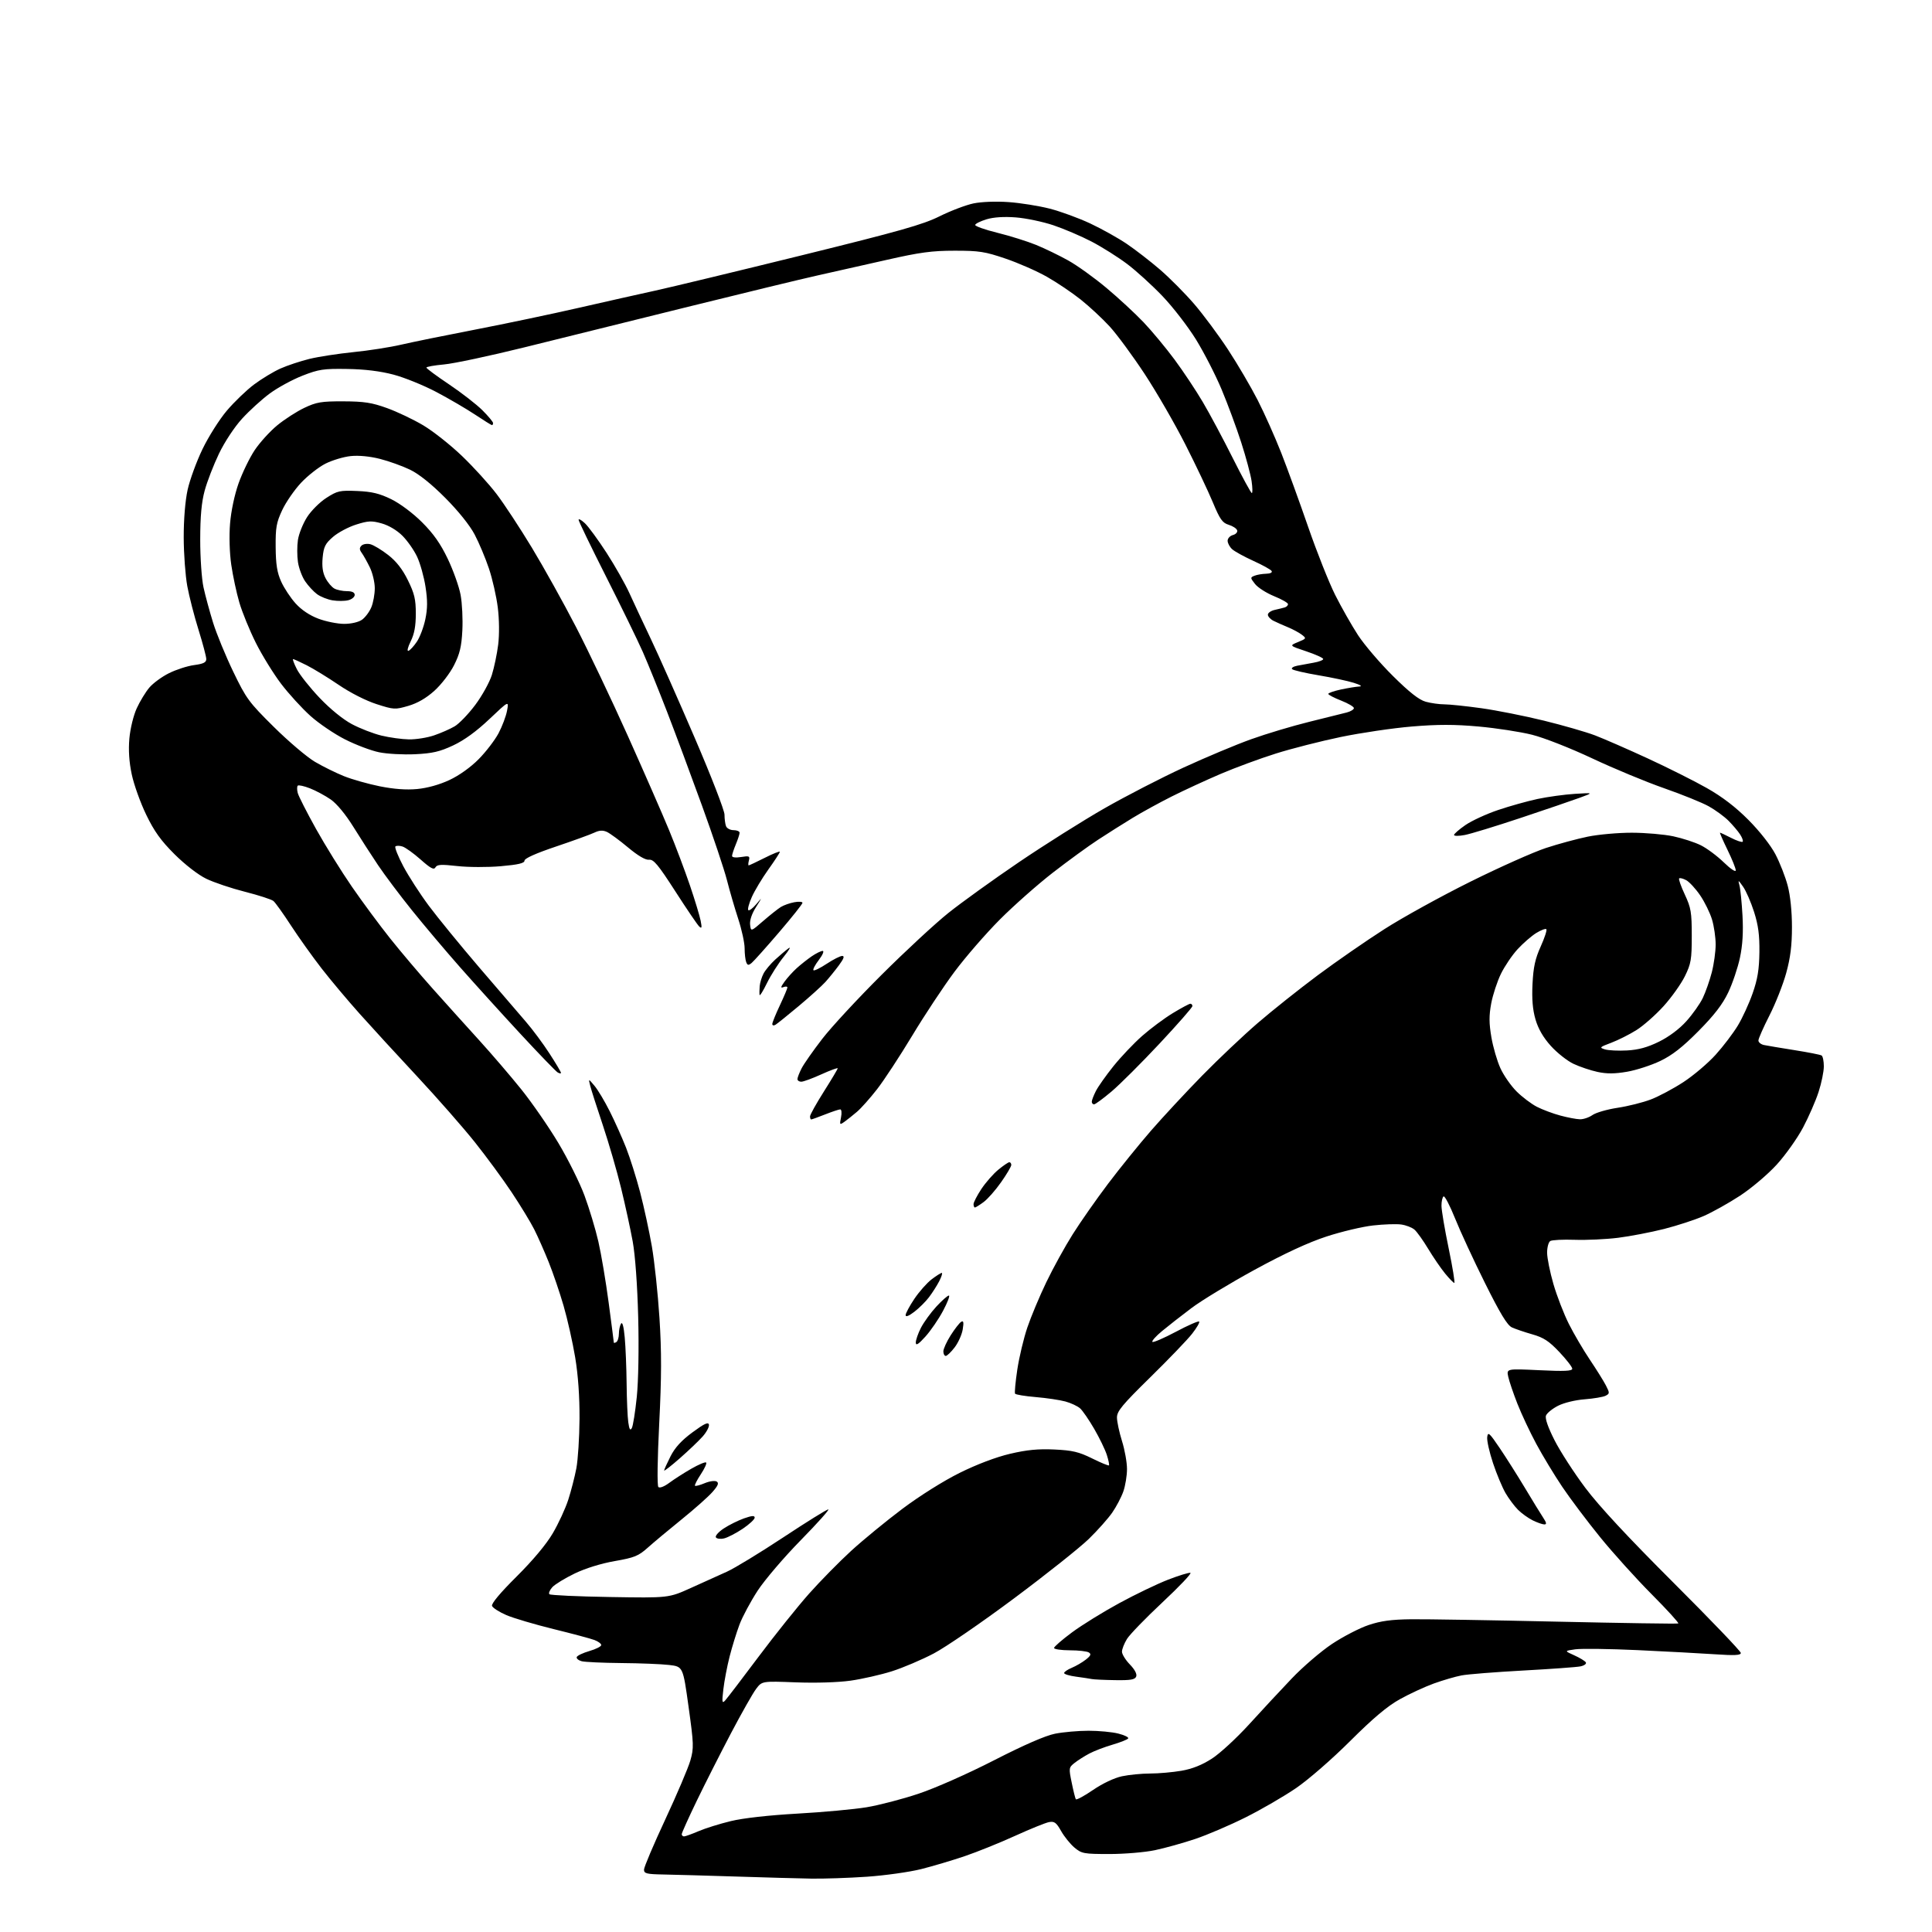 <?xml version="1.0" encoding="UTF-8" standalone="no"?>
<svg 
  version="1.1" 
  xmlns="http://www.w3.org/2000/svg" 
  xmlns:xlink="http://www.w3.org/1999/xlink" 
  xmlns:svg="http://www.w3.org/2000/svg"
  xmlns:rdf="http://www.w3.org/1999/02/22-rdf-syntax-ns#"
  xmlns:cc="http://creativecommons.org/ns#"
  xmlns:dc="http://purl.org/dc/elements/1.1/"
  viewBox="0 0 768 768"
  width="768"
  height="768"
>
<style>svg {background-color: white; }</style>"
<path stroke="none" fill="black" fill-rule="evenodd" d="M322.50,746.78C317.55,746.70 304.05,746.32 292.50,745.95C280.95,745.58 268.01,745.22 263.75,745.14C257.02,745.02 256.00,744.76 256.00,743.21C256.00,742.22 259.80,733.25 264.45,723.28C269.10,713.30 273.59,702.74 274.43,699.82C275.84,694.88 275.79,693.35 273.72,678.50C271.50,662.50 271.50,662.50 266.00,661.85C262.97,661.49 254.43,661.15 247.00,661.09C239.57,661.02 232.47,660.70 231.21,660.36C229.95,660.02 229.07,659.28 229.26,658.71C229.45,658.14 231.72,657.06 234.30,656.31C236.89,655.56 239.00,654.49 239.00,653.94C239.00,653.40 237.80,652.49 236.33,651.94C234.86,651.38 227.53,649.42 220.04,647.58C212.56,645.74 204.11,643.24 201.29,642.03C198.46,640.81 195.90,639.17 195.59,638.38C195.25,637.48 198.82,633.20 205.33,626.73C211.82,620.28 217.15,613.91 219.74,609.50C222.00,605.65 224.77,599.66 225.89,596.18C227.02,592.70 228.46,587.08 229.11,583.68C229.75,580.28 230.32,571.42 230.37,564.00C230.42,555.23 229.82,546.67 228.64,539.56C227.64,533.55 225.56,524.32 224.03,519.06C222.50,513.80 219.84,505.99 218.11,501.69C216.39,497.40 213.80,491.55 212.36,488.69C210.92,485.84 206.90,479.23 203.42,474.00C199.95,468.77 193.33,459.77 188.73,454.00C184.13,448.23 173.86,436.52 165.92,428.00C157.97,419.48 147.65,408.23 142.98,403.00C138.30,397.77 131.50,389.68 127.86,385.00C124.23,380.32 118.74,372.63 115.66,367.90C112.59,363.17 109.45,358.79 108.69,358.16C107.93,357.53 102.85,355.88 97.41,354.50C91.96,353.12 85.03,350.79 82.00,349.32C78.77,347.76 73.57,343.73 69.39,339.58C63.94,334.14 61.32,330.49 58.12,323.87C55.82,319.12 53.24,311.92 52.38,307.87C51.32,302.89 51.02,298.23 51.43,293.53C51.79,289.58 53.06,284.38 54.37,281.53C55.64,278.76 57.89,275.07 59.36,273.33C60.84,271.58 64.36,269.00 67.20,267.59C70.03,266.18 74.52,264.73 77.17,264.38C80.86,263.89 82.00,263.33 82.00,261.99C82.00,261.03 80.61,255.80 78.92,250.37C77.22,244.94 75.21,237.12 74.45,233.00C73.69,228.88 73.05,220.19 73.03,213.70C73.01,206.49 73.62,199.09 74.58,194.70C75.46,190.74 78.12,183.45 80.51,178.50C82.90,173.55 87.25,166.68 90.18,163.23C93.11,159.78 97.97,155.10 101.00,152.83C104.03,150.57 108.75,147.71 111.50,146.49C114.25,145.27 119.42,143.55 123.00,142.67C126.58,141.80 134.42,140.59 140.44,139.98C146.46,139.38 155.01,138.05 159.44,137.02C163.87,135.99 177.18,133.28 189.00,131.00C200.82,128.71 219.28,124.84 230.00,122.38C240.72,119.93 254.45,116.84 260.50,115.52C266.55,114.20 292.65,107.91 318.50,101.54C357.73,91.87 366.82,89.30 373.50,85.98C377.90,83.79 383.97,81.49 386.98,80.86C390.20,80.20 395.99,79.98 400.98,80.34C405.67,80.67 413.00,81.85 417.28,82.94C421.56,84.04 428.82,86.69 433.40,88.84C437.99,90.99 444.53,94.65 447.95,96.97C451.37,99.29 457.30,103.88 461.12,107.17C464.95,110.47 471.05,116.61 474.69,120.83C478.32,125.05 484.39,133.22 488.18,139.00C491.97,144.78 497.25,153.78 499.92,159.00C502.60,164.22 506.81,173.68 509.30,180.00C511.78,186.32 516.61,199.60 520.03,209.50C523.45,219.40 528.27,231.53 530.73,236.45C533.20,241.37 537.29,248.57 539.81,252.45C542.34,256.33 548.59,263.64 553.70,268.70C560.28,275.22 564.09,278.21 566.75,278.95C568.81,279.52 572.17,279.99 574.22,279.99C576.26,280.00 582.86,280.69 588.88,281.53C594.90,282.37 606.08,284.59 613.74,286.47C621.39,288.35 630.55,290.99 634.08,292.34C637.61,293.69 647.02,297.80 655.00,301.48C662.98,305.16 673.55,310.46 678.50,313.27C684.60,316.72 689.93,320.80 695.03,325.93C699.46,330.38 703.89,336.02 705.77,339.61C707.53,342.97 709.73,348.60 710.65,352.11C711.69,356.06 712.33,362.33 712.33,368.50C712.33,375.83 711.72,380.72 710.04,386.81C708.78,391.38 705.78,398.98 703.37,403.69C700.97,408.41 699.00,412.87 699.00,413.61C699.00,414.35 700.01,415.17 701.25,415.42C702.49,415.68 707.94,416.59 713.36,417.45C718.78,418.31 723.62,419.26 724.11,419.57C724.60,419.87 725.00,421.82 725.00,423.89C725.00,425.97 724.06,430.56 722.91,434.08C721.77,437.61 718.98,443.99 716.72,448.25C714.46,452.51 709.75,459.14 706.25,462.98C702.71,466.85 696.24,472.33 691.69,475.31C687.19,478.25 680.68,481.89 677.24,483.39C673.80,484.89 666.70,487.21 661.46,488.54C656.22,489.86 648.01,491.44 643.22,492.04C638.42,492.64 630.67,493.00 626.00,492.84C621.33,492.68 616.94,492.90 616.25,493.33C615.56,493.76 615.00,495.84 615.00,497.95C615.00,500.05 616.13,505.67 617.51,510.43C618.89,515.18 621.65,522.32 623.65,526.29C625.64,530.25 629.40,536.65 631.99,540.50C634.58,544.35 637.45,548.95 638.36,550.71C639.91,553.73 639.90,553.98 638.26,554.83C637.29,555.33 633.56,555.96 629.97,556.24C626.22,556.52 621.70,557.62 619.34,558.82C617.09,559.97 614.94,561.72 614.56,562.70C614.12,563.85 615.33,567.35 617.97,572.55C620.22,576.98 625.72,585.49 630.20,591.46C635.66,598.73 647.20,611.14 665.17,629.08C679.93,643.81 692.00,656.40 692.00,657.08C692.00,658.01 689.55,658.13 681.75,657.60C676.11,657.22 662.27,656.48 651.00,655.95C639.73,655.43 628.55,655.29 626.17,655.63C621.84,656.25 621.84,656.25 625.80,658.02C627.97,658.99 630.04,660.25 630.39,660.81C630.74,661.38 629.79,662.09 628.26,662.41C626.74,662.72 616.50,663.46 605.51,664.06C594.51,664.66 583.48,665.53 581.00,666.00C578.52,666.47 573.54,667.93 569.94,669.23C566.34,670.54 560.26,673.35 556.44,675.48C551.49,678.23 545.84,682.99 536.72,692.08C529.50,699.28 520.14,707.42 515.22,710.79C510.42,714.07 501.41,719.30 495.19,722.41C488.96,725.53 479.92,729.40 475.10,731.02C470.28,732.64 463.08,734.64 459.10,735.48C455.12,736.32 446.98,737.00 441.01,737.00C430.81,737.00 429.97,736.84 427.10,734.43C425.43,733.02 423.04,730.06 421.80,727.85C419.91,724.50 419.13,723.92 417.02,724.31C415.63,724.56 409.55,727.03 403.50,729.78C397.45,732.54 388.45,736.17 383.50,737.85C378.55,739.53 370.72,741.86 366.10,743.02C361.47,744.17 351.80,745.53 344.60,746.03C337.39,746.52 327.45,746.86 322.50,746.78zM271.92,730.00C272.42,730.00 275.01,729.07 277.67,727.93C280.33,726.79 286.10,724.98 290.50,723.92C295.44,722.72 305.56,721.59 317.00,720.94C327.18,720.37 339.55,719.23 344.50,718.41C349.45,717.59 358.74,715.17 365.13,713.03C371.81,710.80 384.60,705.14 395.13,699.75C407.10,693.62 415.56,689.94 419.42,689.17C422.67,688.53 428.66,688.00 432.72,688.00C436.79,688.00 442.11,688.50 444.54,689.12C446.98,689.73 448.75,690.60 448.47,691.05C448.19,691.50 445.40,692.61 442.26,693.53C439.13,694.44 434.97,696.03 433.03,697.06C431.09,698.09 428.44,699.77 427.14,700.80C424.87,702.60 424.83,702.87 426.01,708.58C426.67,711.84 427.41,714.82 427.65,715.22C427.88,715.61 430.95,713.97 434.45,711.57C438.27,708.96 442.90,706.76 445.97,706.10C448.79,705.50 453.85,705.00 457.22,705.00C460.58,705.00 466.19,704.50 469.67,703.90C473.98,703.15 477.86,701.60 481.78,699.06C484.96,697.01 491.59,690.90 496.53,685.47C501.46,680.05 509.10,671.83 513.50,667.22C517.90,662.60 525.10,656.42 529.50,653.49C533.90,650.57 540.42,647.19 544.00,645.99C548.89,644.34 553.10,643.77 561.00,643.68C566.77,643.62 592.88,644.04 619.00,644.63C645.12,645.21 666.79,645.54 667.14,645.35C667.49,645.17 662.74,639.95 656.58,633.76C650.42,627.57 641.20,617.35 636.09,611.06C630.98,604.77 624.20,595.77 621.03,591.05C617.86,586.33 613.21,578.65 610.70,573.98C608.19,569.32 604.81,562.12 603.19,558.00C601.57,553.88 599.93,549.05 599.55,547.28C598.85,544.06 598.85,544.06 611.93,544.68C621.86,545.16 625.00,545.02 625.00,544.09C625.00,543.43 622.69,540.44 619.86,537.45C615.75,533.09 613.61,531.70 609.11,530.42C606.03,529.54 602.38,528.30 601.00,527.66C599.16,526.80 596.34,522.16 590.29,510.00C585.77,500.93 580.42,489.35 578.39,484.29C576.35,479.22 574.31,475.31 573.85,475.60C573.38,475.88 573.00,477.55 573.01,479.31C573.01,481.06 574.30,488.69 575.87,496.25C577.44,503.81 578.44,509.99 578.11,509.98C577.77,509.97 576.12,508.28 574.44,506.23C572.76,504.18 569.75,499.78 567.74,496.45C565.74,493.12 563.29,489.69 562.30,488.82C561.31,487.95 558.93,487.03 557.01,486.76C555.09,486.49 550.05,486.66 545.82,487.14C541.58,487.61 533.25,489.59 527.31,491.53C520.06,493.90 510.64,498.26 498.69,504.78C488.90,510.13 477.59,516.98 473.57,520.02C469.54,523.05 464.28,527.17 461.87,529.17C459.47,531.16 457.77,533.07 458.10,533.42C458.43,533.76 462.62,531.95 467.41,529.41C472.19,526.86 476.37,525.03 476.68,525.34C476.99,525.65 475.72,527.84 473.87,530.20C472.02,532.57 464.54,540.35 457.25,547.50C446.06,558.48 444.00,560.98 444.01,563.50C444.02,565.15 444.92,569.35 446.01,572.84C447.11,576.33 448.00,581.33 448.00,583.96C448.00,586.60 447.34,590.61 446.54,592.89C445.74,595.16 443.76,598.93 442.15,601.26C440.54,603.59 436.36,608.30 432.86,611.71C429.36,615.13 416.00,625.76 403.16,635.33C390.33,644.91 375.93,654.79 371.16,657.29C366.40,659.79 358.90,662.98 354.50,664.37C350.10,665.76 342.72,667.43 338.10,668.09C333.14,668.79 324.24,669.06 316.31,668.76C302.91,668.25 302.91,668.25 300.56,671.37C299.26,673.09 294.77,681.02 290.57,689.00C286.38,696.98 280.25,709.06 276.97,715.86C273.69,722.65 271.00,728.62 271.00,729.11C271.00,729.60 271.41,730.00 271.92,730.00zM288.23,676.00C288.99,675.17 294.99,667.34 301.54,658.58C308.10,649.82 317.15,638.53 321.64,633.48C326.14,628.43 333.68,620.76 338.40,616.44C343.13,612.12 352.28,604.61 358.74,599.76C365.62,594.60 375.07,588.67 381.50,585.48C388.33,582.10 395.92,579.22 401.50,577.91C408.21,576.33 412.70,575.90 419.14,576.20C426.32,576.54 428.86,577.14 434.12,579.74C437.60,581.47 440.62,582.71 440.83,582.51C441.03,582.30 440.64,580.42 439.97,578.32C439.29,576.22 437.04,571.57 434.96,567.99C432.89,564.42 430.37,560.75 429.35,559.84C428.33,558.94 425.70,557.71 423.50,557.11C421.30,556.51 416.00,555.72 411.72,555.36C407.44,555.00 403.74,554.39 403.50,554.00C403.26,553.61 403.67,549.29 404.40,544.39C405.14,539.50 406.93,531.99 408.38,527.71C409.83,523.42 413.22,515.32 415.92,509.71C418.62,504.09 423.34,495.52 426.41,490.66C429.47,485.79 435.78,476.78 440.43,470.62C445.08,464.46 452.78,454.94 457.54,449.46C462.31,443.98 471.45,434.14 477.85,427.60C484.26,421.05 494.21,411.64 499.96,406.68C505.72,401.72 516.44,393.19 523.79,387.71C531.14,382.24 543.08,373.97 550.33,369.34C557.57,364.70 572.95,356.22 584.50,350.49C596.05,344.75 609.55,338.73 614.50,337.10C619.45,335.47 626.97,333.44 631.21,332.57C635.45,331.71 643.32,331.01 648.71,331.02C654.09,331.03 661.49,331.67 665.14,332.44C668.80,333.22 673.75,334.83 676.14,336.03C678.54,337.23 682.64,340.28 685.25,342.82C687.95,345.44 689.99,346.80 689.99,345.96C689.98,345.16 688.49,341.46 686.67,337.75C684.86,334.04 683.54,331.00 683.73,331.00C683.92,331.00 685.91,331.93 688.14,333.07C690.37,334.21 692.44,334.90 692.73,334.60C693.03,334.30 692.57,332.99 691.71,331.69C690.86,330.38 688.78,327.94 687.10,326.25C685.42,324.57 681.90,322.00 679.29,320.54C676.69,319.08 668.69,315.84 661.53,313.34C654.36,310.84 641.52,305.51 633.00,301.50C624.22,297.37 613.81,293.28 609.00,292.07C604.33,290.90 594.76,289.43 587.74,288.80C578.13,287.94 571.57,287.94 561.24,288.80C553.68,289.43 540.98,291.31 533.00,292.96C525.02,294.62 513.40,297.58 507.16,299.55C500.92,301.51 491.05,305.15 485.22,307.64C479.40,310.13 470.67,314.16 465.82,316.59C460.98,319.02 453.97,322.86 450.26,325.12C446.54,327.38 440.35,331.29 436.50,333.81C432.65,336.32 424.55,342.22 418.50,346.91C412.45,351.61 402.97,359.99 397.44,365.54C391.91,371.09 383.81,380.42 379.44,386.28C375.07,392.14 367.49,403.59 362.60,411.72C357.70,419.85 351.42,429.42 348.65,432.98C345.87,436.55 342.27,440.60 340.63,441.98C339.00,443.37 336.77,445.14 335.68,445.92C333.78,447.27 333.71,447.18 334.32,444.17C334.67,442.41 334.53,441.00 334.01,441.00C333.50,441.00 330.79,441.90 328.00,443.00C325.21,444.10 322.72,445.00 322.46,445.00C322.21,445.00 322.00,444.46 322.00,443.79C322.00,443.13 324.48,438.69 327.50,433.91C330.52,429.14 333.00,424.99 333.00,424.68C333.00,424.38 330.08,425.45 326.52,427.06C322.96,428.68 319.36,430.00 318.52,430.00C317.68,430.00 317.00,429.53 317.00,428.95C317.00,428.37 317.74,426.46 318.64,424.70C319.54,422.94 323.22,417.68 326.83,413.00C330.43,408.32 341.06,396.85 350.45,387.50C359.83,378.15 371.78,367.08 377.00,362.91C382.23,358.73 394.82,349.67 405.00,342.76C415.18,335.86 430.48,326.22 439.02,321.33C447.56,316.45 461.73,309.14 470.52,305.10C479.31,301.05 491.40,295.98 497.39,293.84C503.38,291.69 513.73,288.59 520.39,286.95C527.05,285.31 533.77,283.64 535.33,283.23C536.88,282.83 538.17,282.05 538.20,281.50C538.22,280.95 535.94,279.60 533.13,278.50C530.32,277.40 528.02,276.20 528.01,275.83C528.01,275.47 530.27,274.68 533.05,274.08C535.83,273.49 539.09,272.96 540.30,272.90C541.68,272.84 540.87,272.29 538.11,271.42C535.69,270.66 529.39,269.32 524.11,268.43C518.82,267.54 514.12,266.45 513.65,266.01C513.18,265.57 514.08,264.95 515.65,264.64C517.22,264.32 520.19,263.78 522.25,263.42C524.31,263.07 526.00,262.41 526.00,261.97C526.00,261.53 522.96,260.15 519.25,258.91C512.50,256.66 512.50,256.66 515.98,255.23C519.34,253.85 519.39,253.76 517.48,252.30C516.39,251.47 513.92,250.14 512.00,249.35C510.07,248.56 507.49,247.40 506.25,246.79C505.01,246.17 504.00,245.07 504.00,244.35C504.00,243.63 505.24,242.77 506.75,242.44C508.26,242.10 510.06,241.66 510.75,241.45C511.44,241.24 512.00,240.65 512.00,240.15C512.00,239.64 509.51,238.22 506.47,236.99C503.43,235.75 500.03,233.58 498.91,232.16C496.97,229.70 496.96,229.54 498.69,228.86C499.68,228.46 501.76,228.11 503.31,228.07C504.96,228.03 505.86,227.58 505.49,226.98C505.14,226.41 501.87,224.60 498.22,222.95C494.58,221.29 490.78,219.21 489.80,218.32C488.81,217.42 488.00,215.91 488.00,214.96C488.00,214.01 488.95,212.99 490.11,212.68C491.26,212.38 492.02,211.54 491.79,210.82C491.56,210.09 490.04,209.10 488.42,208.61C485.92,207.85 484.94,206.46 482.09,199.61C480.23,195.15 475.33,184.82 471.19,176.66C467.06,168.51 459.78,155.91 455.02,148.66C450.25,141.42 443.99,132.92 441.10,129.77C438.21,126.62 433.02,121.80 429.58,119.06C426.13,116.32 420.09,112.25 416.15,110.02C412.21,107.78 404.83,104.54 399.74,102.81C391.57,100.02 389.22,99.65 379.50,99.66C370.45,99.66 365.66,100.31 352.50,103.30C343.70,105.30 331.32,108.09 325.00,109.49C318.68,110.90 295.50,116.51 273.50,121.96C251.50,127.41 222.26,134.65 208.52,138.06C194.78,141.46 180.38,144.53 176.52,144.87C172.66,145.22 169.50,145.78 169.50,146.13C169.50,146.47 173.55,149.47 178.50,152.79C183.45,156.12 189.41,160.74 191.75,163.07C194.09,165.40 196.00,167.69 196.00,168.16C196.00,168.62 195.81,169.00 195.57,169.00C195.33,169.00 192.30,167.11 188.82,164.80C185.34,162.49 178.40,158.43 173.38,155.79C168.37,153.15 160.72,150.05 156.38,148.91C151.16,147.53 144.96,146.77 138.00,146.67C128.61,146.52 126.73,146.80 120.23,149.34C116.23,150.91 110.38,154.09 107.23,156.42C104.08,158.74 99.13,163.25 96.23,166.43C93.19,169.75 89.29,175.67 87.04,180.35C84.89,184.83 82.34,191.43 81.37,195.00C80.11,199.63 79.60,205.23 79.59,214.50C79.58,221.65 80.17,230.20 80.90,233.50C81.62,236.80 83.34,243.10 84.70,247.50C86.06,251.90 89.66,260.66 92.70,266.97C97.87,277.70 98.91,279.13 108.86,288.97C114.71,294.76 122.07,301.01 125.22,302.85C128.37,304.70 133.54,307.25 136.72,308.53C139.90,309.81 146.29,311.62 150.93,312.56C156.59,313.69 161.50,314.06 165.83,313.65C169.87,313.27 174.70,311.93 178.68,310.06C182.52,308.27 187.12,304.98 190.27,301.79C193.15,298.88 196.70,294.25 198.17,291.50C199.63,288.75 201.16,284.70 201.56,282.50C202.30,278.50 202.30,278.50 194.53,285.86C189.40,290.72 184.53,294.26 180.15,296.31C174.79,298.82 171.91,299.48 164.97,299.82C160.26,300.04 153.82,299.69 150.66,299.03C147.50,298.38 141.44,296.09 137.21,293.95C132.97,291.81 126.75,287.60 123.39,284.58C120.03,281.56 114.78,275.81 111.73,271.80C108.68,267.78 104.16,260.45 101.68,255.50C99.21,250.55 96.26,243.35 95.14,239.50C94.01,235.65 92.57,228.90 91.93,224.50C91.25,219.81 91.05,213.05 91.45,208.15C91.85,203.18 93.22,196.71 94.83,192.15C96.33,187.94 99.20,182.01 101.23,178.96C103.26,175.92 107.29,171.47 110.21,169.07C113.12,166.68 117.97,163.55 121.00,162.12C125.81,159.84 127.76,159.51 136.50,159.54C144.73,159.57 147.80,160.04 153.81,162.21C157.82,163.65 164.32,166.74 168.24,169.07C172.16,171.40 179.11,176.90 183.68,181.29C188.26,185.68 194.43,192.47 197.41,196.39C200.39,200.30 206.69,209.89 211.42,217.70C216.14,225.51 224.03,239.68 228.95,249.20C233.87,258.71 243.14,278.20 249.56,292.50C255.97,306.80 263.36,323.68 265.97,330.00C268.58,336.32 272.31,346.23 274.27,352.00C276.23,357.77 278.14,364.07 278.52,366.00C279.08,368.83 278.97,369.27 277.93,368.27C277.22,367.60 272.94,361.30 268.42,354.27C261.63,343.73 259.81,341.54 258.00,341.76C256.58,341.92 253.63,340.19 249.65,336.87C246.27,334.04 242.49,331.27 241.25,330.70C239.62,329.96 238.24,330.04 236.25,330.99C234.74,331.71 227.88,334.20 221.00,336.52C213.03,339.20 208.50,341.23 208.50,342.11C208.50,343.14 206.05,343.72 199.09,344.33C193.88,344.79 186.16,344.76 181.78,344.27C175.34,343.55 173.74,343.64 173.09,344.80C172.48,345.89 171.17,345.20 167.22,341.69C164.42,339.21 161.17,336.87 159.99,336.50C158.81,336.12 157.55,336.12 157.18,336.48C156.82,336.85 158.22,340.38 160.31,344.33C162.40,348.27 166.96,355.34 170.45,360.03C173.94,364.71 182.95,375.74 190.47,384.53C197.99,393.31 206.32,403.01 208.98,406.08C211.65,409.15 215.89,414.86 218.41,418.76C220.94,422.66 223.00,426.13 223.00,426.47C223.00,426.82 222.40,426.74 221.67,426.30C220.94,425.86 214.29,418.98 206.90,411.00C199.51,403.02 188.71,391.10 182.89,384.50C177.07,377.90 168.44,367.68 163.71,361.79C158.97,355.90 152.94,347.87 150.30,343.94C147.66,340.01 143.23,333.14 140.45,328.66C137.37,323.70 133.86,319.46 131.45,317.79C129.28,316.29 125.58,314.30 123.23,313.38C120.88,312.46 118.69,311.98 118.36,312.31C118.03,312.64 118.03,313.94 118.35,315.20C118.67,316.47 121.95,322.90 125.62,329.50C129.30,336.10 135.72,346.45 139.90,352.50C144.07,358.55 150.89,367.77 155.06,373.00C159.22,378.23 166.87,387.26 172.06,393.07C177.25,398.88 185.56,408.11 190.53,413.57C195.49,419.03 203.03,427.82 207.27,433.10C211.51,438.39 218.12,447.94 221.94,454.33C225.77,460.73 230.45,470.13 232.34,475.23C234.23,480.33 236.71,488.55 237.85,493.50C238.99,498.45 240.84,509.41 241.96,517.87C243.08,526.32 244.00,533.43 244.00,533.68C244.00,533.92 244.45,533.84 245.00,533.50C245.55,533.16 246.01,531.67 246.02,530.19C246.02,528.71 246.41,526.90 246.88,526.16C247.41,525.32 247.95,527.35 248.34,531.66C248.69,535.42 249.02,543.67 249.09,550.00C249.15,556.33 249.45,563.24 249.75,565.36C250.15,568.22 250.52,568.83 251.16,567.68C251.63,566.84 252.52,561.27 253.13,555.32C253.78,548.91 254.01,535.94 253.69,523.50C253.36,510.78 252.50,498.95 251.51,493.50C250.61,488.55 248.53,479.01 246.90,472.31C245.27,465.60 241.99,454.33 239.63,447.27C237.26,440.21 235.00,433.14 234.61,431.57C233.89,428.72 233.89,428.72 236.31,431.61C237.65,433.20 240.37,437.75 242.37,441.73C244.37,445.70 247.29,452.23 248.87,456.23C250.44,460.23 252.96,468.21 254.47,473.97C255.97,479.73 258.07,489.38 259.12,495.41C260.16,501.44 261.53,514.28 262.15,523.94C263.01,537.33 262.99,547.28 262.05,565.86C261.33,580.14 261.19,590.59 261.71,591.11C262.24,591.64 264.03,590.95 266.05,589.45C267.95,588.04 271.89,585.51 274.81,583.84C277.73,582.16 280.38,581.05 280.71,581.37C281.03,581.70 280.07,583.81 278.57,586.07C277.07,588.33 276.04,590.37 276.27,590.60C276.50,590.84 278.25,590.38 280.15,589.58C282.06,588.78 284.18,588.49 284.89,588.93C285.86,589.53 285.44,590.57 283.20,593.11C281.56,594.98 276.04,599.88 270.94,604.00C265.83,608.12 259.77,613.19 257.47,615.25C253.80,618.53 252.18,619.19 244.40,620.55C238.99,621.49 232.75,623.42 228.47,625.48C224.60,627.35 220.58,629.80 219.55,630.94C218.52,632.08 218.00,633.34 218.40,633.73C218.80,634.13 229.63,634.63 242.47,634.84C265.82,635.23 265.82,635.23 274.66,631.23C279.52,629.03 285.98,626.11 289.00,624.75C292.02,623.39 302.08,617.26 311.35,611.14C320.62,605.01 328.69,600.00 329.27,600.00C329.86,600.00 324.91,605.53 318.28,612.29C311.65,619.05 303.95,628.07 301.17,632.33C298.39,636.60 295.14,642.65 293.96,645.79C292.78,648.93 291.01,654.65 290.03,658.50C289.05,662.35 287.93,668.20 287.55,671.50C286.94,676.65 287.04,677.29 288.23,676.00zM443.28,667.88C439.00,667.82 434.82,667.62 434.00,667.45C433.18,667.27 430.36,666.85 427.75,666.50C425.14,666.16 423.00,665.51 423.00,665.06C423.00,664.61 424.37,663.68 426.04,662.98C427.71,662.29 430.23,660.82 431.63,659.72C433.59,658.18 433.87,657.53 432.83,656.88C432.10,656.41 428.69,656.02 425.25,656.02C421.81,656.01 419.00,655.59 419.00,655.09C419.00,654.60 422.22,651.80 426.15,648.89C430.08,645.98 438.52,640.76 444.90,637.29C451.28,633.82 460.03,629.61 464.35,627.94C468.67,626.27 472.66,625.05 473.22,625.24C473.78,625.43 468.79,630.69 462.12,636.93C455.45,643.17 449.09,649.73 447.99,651.51C446.90,653.28 446.00,655.56 446.00,656.57C446.00,657.58 447.41,659.86 449.13,661.64C451.07,663.64 452.04,665.46 451.66,666.43C451.18,667.68 449.49,667.98 443.28,667.88zM287.86,611.53C286.39,611.88 284.93,611.70 284.57,611.12C284.22,610.55 285.63,608.95 287.71,607.58C289.80,606.20 293.41,604.41 295.75,603.58C298.91,602.47 300.00,602.40 300.00,603.29C300.00,603.96 297.86,605.94 295.25,607.70C292.64,609.45 289.31,611.18 287.86,611.53zM613.87,605.98C613.11,605.96 611.05,605.24 609.27,604.36C607.50,603.49 604.87,601.60 603.43,600.16C601.99,598.72 599.76,595.73 598.47,593.52C597.19,591.31 594.95,585.97 593.51,581.65C592.07,577.34 591.02,572.67 591.19,571.28C591.47,569.03 592.03,569.53 596.15,575.62C598.71,579.41 603.23,586.55 606.20,591.50C609.16,596.45 612.41,601.74 613.41,603.25C614.80,605.34 614.90,605.99 613.87,605.98zM270.25,579.68C266.81,582.70 264.00,584.89 264.00,584.55C264.00,584.21 265.14,581.69 266.53,578.94C268.31,575.42 270.89,572.60 275.28,569.37C279.98,565.90 281.58,565.16 281.81,566.33C281.98,567.18 280.86,569.30 279.31,571.04C277.77,572.77 273.69,576.66 270.25,579.68zM375.95,539.00C375.43,539.00 375.00,538.19 375.00,537.20C375.00,536.20 376.31,533.33 377.90,530.82C379.50,528.30 381.37,525.89 382.06,525.46C383.01,524.87 383.17,525.58 382.70,528.44C382.37,530.50 380.93,533.72 379.50,535.59C378.07,537.47 376.47,539.00 375.95,539.00zM367.86,531.32C365.08,534.40 364.07,535.03 364.04,533.71C364.02,532.73 364.93,530.09 366.07,527.86C367.21,525.63 369.97,521.82 372.20,519.40C374.43,516.98 376.67,515.00 377.19,515.00C377.70,515.00 376.66,517.73 374.88,521.07C373.10,524.41 369.94,529.02 367.86,531.32zM363.43,521.48C361.26,523.14 360.00,523.62 360.00,522.79C360.00,522.06 361.57,519.15 363.48,516.30C365.40,513.45 368.48,509.97 370.33,508.56C372.18,507.15 374.00,506.00 374.37,506.00C374.74,506.00 374.30,507.46 373.38,509.25C372.46,511.04 370.61,513.93 369.28,515.68C367.95,517.43 365.32,520.04 363.43,521.48zM387.54,480.00C387.24,480.00 387.00,479.40 387.00,478.67C387.00,477.94 388.40,475.24 390.10,472.66C391.81,470.09 394.83,466.63 396.83,464.99C398.82,463.35 400.80,462.00 401.23,462.00C401.65,462.00 402.00,462.49 402.00,463.09C402.00,463.69 400.19,466.77 397.97,469.92C395.76,473.08 392.63,476.64 391.01,477.83C389.40,479.02 387.84,480.00 387.54,480.00zM628.03,444.93C629.42,444.97 631.67,444.21 633.03,443.25C634.39,442.29 638.88,440.99 643.00,440.37C647.12,439.75 653.07,438.26 656.21,437.06C659.35,435.87 665.20,432.75 669.21,430.13C673.22,427.51 678.98,422.62 682.00,419.27C685.03,415.92 688.99,410.70 690.82,407.67C692.65,404.65 695.30,398.87 696.71,394.83C698.67,389.23 699.30,385.38 699.39,378.50C699.47,371.71 698.95,367.78 697.27,362.50C696.04,358.65 694.09,354.15 692.92,352.50C690.94,349.69 690.85,349.65 691.47,352.00C691.84,353.38 692.38,358.77 692.67,364.00C693.03,370.56 692.71,375.74 691.65,380.74C690.80,384.72 688.70,390.94 686.98,394.55C684.72,399.28 681.42,403.56 675.17,409.87C668.85,416.25 664.74,419.47 660.00,421.74C656.42,423.46 650.49,425.39 646.80,426.03C641.91,426.87 638.75,426.90 635.07,426.11C632.31,425.52 628.00,424.07 625.51,422.90C623.02,421.73 618.96,418.52 616.48,415.77C613.45,412.40 611.47,408.97 610.38,405.23C609.25,401.34 608.90,397.15 609.20,391.10C609.53,384.43 610.26,381.10 612.46,376.23C614.02,372.78 615.02,369.69 614.70,369.37C614.37,369.04 612.56,369.73 610.67,370.89C608.79,372.06 605.47,374.94 603.30,377.29C601.13,379.64 598.14,384.05 596.65,387.10C595.17,390.14 593.42,395.44 592.78,398.89C591.88,403.73 591.90,406.78 592.85,412.32C593.52,416.26 595.14,421.81 596.44,424.64C597.73,427.48 600.62,431.62 602.86,433.86C605.09,436.09 608.74,438.84 610.96,439.98C613.18,441.11 617.36,442.68 620.25,443.45C623.14,444.23 626.64,444.90 628.03,444.93zM434.90,439.00C434.41,439.00 434.00,438.53 434.00,437.95C434.00,437.37 434.73,435.46 435.63,433.70C436.52,431.94 439.66,427.50 442.61,423.82C445.56,420.15 450.68,414.75 454.00,411.82C457.31,408.90 462.80,404.81 466.19,402.75C469.59,400.69 472.73,399.00 473.18,399.00C473.63,399.00 474.00,399.42 474.00,399.94C474.00,400.46 468.13,407.15 460.96,414.82C453.79,422.48 445.20,431.06 441.86,433.88C438.53,436.69 435.40,439.00 434.90,439.00zM646.80,417.57C651.34,417.32 654.90,416.34 659.49,414.08C663.44,412.13 667.58,409.04 670.35,405.95C672.82,403.21 675.76,399.06 676.88,396.73C678.00,394.40 679.61,389.82 680.46,386.54C681.31,383.26 682.00,378.27 682.00,375.45C682.00,372.63 681.35,368.15 680.55,365.51C679.75,362.86 677.63,358.53 675.83,355.90C674.03,353.26 671.53,350.55 670.28,349.88C669.03,349.21 667.77,348.90 667.49,349.18C667.20,349.46 668.22,352.35 669.74,355.60C672.20,360.87 672.50,362.62 672.50,372.00C672.50,381.41 672.22,383.08 669.77,388.06C668.27,391.11 664.46,396.47 661.30,399.96C658.13,403.46 653.29,407.73 650.52,409.47C647.76,411.21 643.25,413.47 640.50,414.51C635.84,416.26 635.67,416.44 638.00,417.15C639.38,417.57 643.34,417.76 646.80,417.57zM308.25,407.37C307.56,407.78 307.00,407.64 307.00,407.06C307.00,406.48 308.35,403.15 310.00,399.66C311.65,396.16 313.00,392.96 313.00,392.55C313.00,392.13 312.30,392.06 311.44,392.39C310.21,392.86 310.30,392.40 311.85,390.24C312.93,388.73 315.10,386.33 316.66,384.91C318.22,383.49 320.92,381.35 322.65,380.16C324.39,378.97 326.36,378.00 327.02,378.00C327.69,378.00 327.02,379.60 325.52,381.57C324.02,383.53 323.05,385.38 323.36,385.69C323.66,386.00 326.03,384.84 328.63,383.12C331.22,381.41 333.99,380.00 334.79,380.00C335.82,380.00 335.43,381.09 333.46,383.75C331.94,385.81 329.52,388.79 328.09,390.37C326.67,391.94 321.90,396.25 317.50,399.93C313.10,403.61 308.94,406.96 308.25,407.37zM304.86,390.83C303.34,393.95 302.03,396.05 301.94,395.50C301.85,394.95 301.88,393.38 301.99,392.00C302.11,390.62 302.80,388.38 303.52,387.00C304.24,385.62 306.33,383.13 308.16,381.45C310.00,379.77 312.39,377.74 313.47,376.95C314.56,376.15 313.69,377.67 311.54,380.33C309.39,382.99 306.38,387.71 304.86,390.83zM298.80,382.78C297.51,383.83 297.13,383.77 296.62,382.44C296.28,381.56 296.00,379.09 296.00,376.95C296.00,374.81 294.86,369.56 293.46,365.28C292.06,361.00 290.03,354.05 288.96,349.82C287.88,345.60 283.43,332.32 279.08,320.32C274.73,308.32 268.48,291.52 265.19,283.00C261.90,274.48 257.55,263.75 255.53,259.16C253.50,254.57 246.93,241.09 240.92,229.21C234.91,217.32 230.00,207.16 230.00,206.63C230.00,206.09 231.14,206.72 232.53,208.02C233.92,209.33 237.78,214.61 241.12,219.76C244.45,224.91 248.54,232.13 250.21,235.81C251.88,239.49 255.71,247.68 258.72,254.00C261.74,260.32 269.56,277.95 276.10,293.16C282.65,308.37 288.00,322.17 288.00,323.82C288.00,325.48 288.27,327.55 288.61,328.42C288.94,329.29 290.29,330.00 291.61,330.00C292.92,330.00 294.00,330.46 294.00,331.03C294.00,331.60 293.32,333.68 292.50,335.65C291.68,337.63 291.00,339.70 291.00,340.25C291.00,340.85 292.46,341.02 294.60,340.68C297.82,340.15 298.15,340.30 297.70,342.05C297.42,343.12 297.38,344.00 297.62,344.00C297.86,344.00 300.74,342.64 304.03,340.99C307.31,339.33 310.00,338.26 310.00,338.61C310.00,338.96 307.95,342.13 305.43,345.64C302.92,349.16 299.96,354.09 298.85,356.60C297.74,359.11 297.12,361.45 297.46,361.79C297.81,362.14 299.22,361.09 300.60,359.46C303.10,356.50 303.10,356.50 300.48,360.66C298.85,363.24 297.97,365.88 298.18,367.59C298.50,370.35 298.50,370.35 303.39,366.10C306.08,363.77 309.23,361.27 310.39,360.55C311.55,359.83 313.96,358.98 315.75,358.65C317.54,358.32 319.00,358.43 319.00,358.89C319.00,359.35 314.81,364.63 309.68,370.61C304.55,376.60 299.65,382.07 298.80,382.78zM582.25,331.93C579.91,332.38 578.00,332.37 578.00,331.92C578.00,331.47 580.04,329.69 582.54,327.97C585.04,326.25 590.87,323.56 595.50,322.00C600.13,320.43 607.20,318.46 611.21,317.60C615.22,316.75 621.88,315.83 626.00,315.57C633.50,315.10 633.50,315.10 628.00,317.11C624.98,318.22 614.40,321.83 604.50,325.13C594.60,328.43 584.59,331.49 582.25,331.93zM162.57,293.92C165.36,293.96 169.86,293.25 172.56,292.32C175.27,291.40 178.95,289.78 180.73,288.73C182.52,287.68 186.20,283.85 188.91,280.23C191.62,276.62 194.59,271.25 195.52,268.31C196.44,265.37 197.58,259.93 198.04,256.23C198.53,252.23 198.47,246.25 197.88,241.50C197.33,237.10 195.75,230.12 194.36,226.00C192.98,221.88 190.43,215.80 188.69,212.50C186.78,208.86 182.19,203.13 177.02,197.94C171.52,192.41 166.55,188.43 163.00,186.71C159.97,185.25 154.58,183.31 151.02,182.41C147.02,181.39 142.58,180.97 139.41,181.30C136.59,181.59 132.07,182.95 129.37,184.31C126.67,185.68 122.30,189.11 119.66,191.93C117.02,194.75 113.65,199.64 112.18,202.78C109.87,207.72 109.51,209.73 109.58,217.50C109.64,224.38 110.15,227.60 111.76,231.17C112.91,233.74 115.50,237.66 117.51,239.88C119.84,242.46 123.12,244.65 126.62,245.96C129.62,247.08 134.21,248.00 136.82,248.00C139.58,248.00 142.53,247.32 143.88,246.37C145.16,245.47 146.84,243.24 147.61,241.40C148.37,239.57 148.99,236.14 148.98,233.78C148.97,231.43 148.08,227.70 147.00,225.50C145.92,223.30 144.48,220.72 143.79,219.78C142.85,218.48 142.83,217.77 143.70,216.90C144.33,216.27 145.92,216.01 147.22,216.34C148.52,216.67 151.71,218.59 154.30,220.61C157.55,223.14 159.99,226.26 162.15,230.66C164.75,235.94 165.29,238.23 165.29,243.93C165.29,248.87 164.71,252.01 163.25,254.96C162.11,257.25 161.71,258.93 162.35,258.72C162.98,258.52 164.49,256.89 165.69,255.11C166.90,253.33 168.42,249.32 169.07,246.19C169.97,241.90 169.99,238.72 169.15,233.28C168.54,229.30 167.03,223.92 165.81,221.32C164.59,218.71 161.96,214.96 159.97,212.97C157.79,210.79 154.53,208.85 151.74,208.07C147.73,206.94 146.40,207.00 141.58,208.52C138.52,209.48 134.39,211.68 132.39,213.41C129.31,216.07 128.67,217.33 128.26,221.61C127.93,225.12 128.27,227.63 129.40,229.80C130.29,231.53 131.89,233.40 132.94,233.97C134.00,234.54 136.25,235.00 137.93,235.00C139.98,235.00 141.00,235.50 141.00,236.48C141.00,237.30 139.85,238.25 138.45,238.60C137.04,238.96 134.24,238.98 132.22,238.65C130.20,238.32 127.41,237.21 126.02,236.18C124.64,235.16 122.51,232.86 121.30,231.08C120.09,229.31 118.80,225.86 118.44,223.43C118.07,220.99 118.07,217.03 118.43,214.63C118.79,212.23 120.41,208.17 122.03,205.62C123.65,203.06 127.11,199.60 129.74,197.92C134.14,195.09 135.07,194.89 142.00,195.18C147.82,195.43 150.84,196.16 155.50,198.43C159.01,200.15 164.10,203.95 167.75,207.59C172.30,212.12 175.10,216.10 178.00,222.16C180.19,226.75 182.49,233.20 183.10,236.50C183.71,239.80 184.02,246.15 183.79,250.62C183.46,257.05 182.77,259.93 180.47,264.47C178.87,267.63 175.38,272.17 172.67,274.60C169.42,277.53 165.94,279.54 162.30,280.60C157.03,282.13 156.55,282.11 149.66,279.89C145.48,278.55 139.25,275.39 134.70,272.29C130.40,269.37 124.68,265.86 121.98,264.49C119.28,263.12 116.82,262.00 116.51,262.00C116.21,262.00 116.89,263.82 118.02,266.04C119.15,268.26 123.21,273.37 127.03,277.39C131.22,281.81 136.32,285.96 139.87,287.85C143.12,289.58 148.41,291.63 151.63,292.41C154.86,293.19 159.78,293.87 162.57,293.92zM497.62,196.00C497.95,196.00 497.91,193.86 497.53,191.25C497.14,188.64 495.29,181.72 493.40,175.87C491.52,170.03 488.01,160.54 485.60,154.79C483.19,149.03 478.60,140.11 475.42,134.95C472.23,129.80 466.24,122.04 462.11,117.72C457.98,113.40 451.65,107.64 448.05,104.93C444.45,102.22 438.12,98.23 433.99,96.07C429.85,93.91 423.01,90.98 418.78,89.56C414.56,88.14 407.81,86.73 403.80,86.42C399.07,86.06 394.97,86.33 392.15,87.18C389.76,87.91 387.74,88.91 387.65,89.41C387.57,89.91 391.55,91.32 396.50,92.54C401.45,93.76 408.36,95.93 411.85,97.35C415.35,98.78 421.12,101.57 424.67,103.56C428.22,105.54 435.04,110.44 439.81,114.44C444.59,118.44 451.24,124.59 454.58,128.10C457.92,131.62 463.46,138.29 466.89,142.92C470.32,147.55 475.37,155.14 478.12,159.80C480.87,164.45 486.24,174.50 490.06,182.13C493.89,189.76 497.29,196.00 497.62,196.00z" />

</svg>